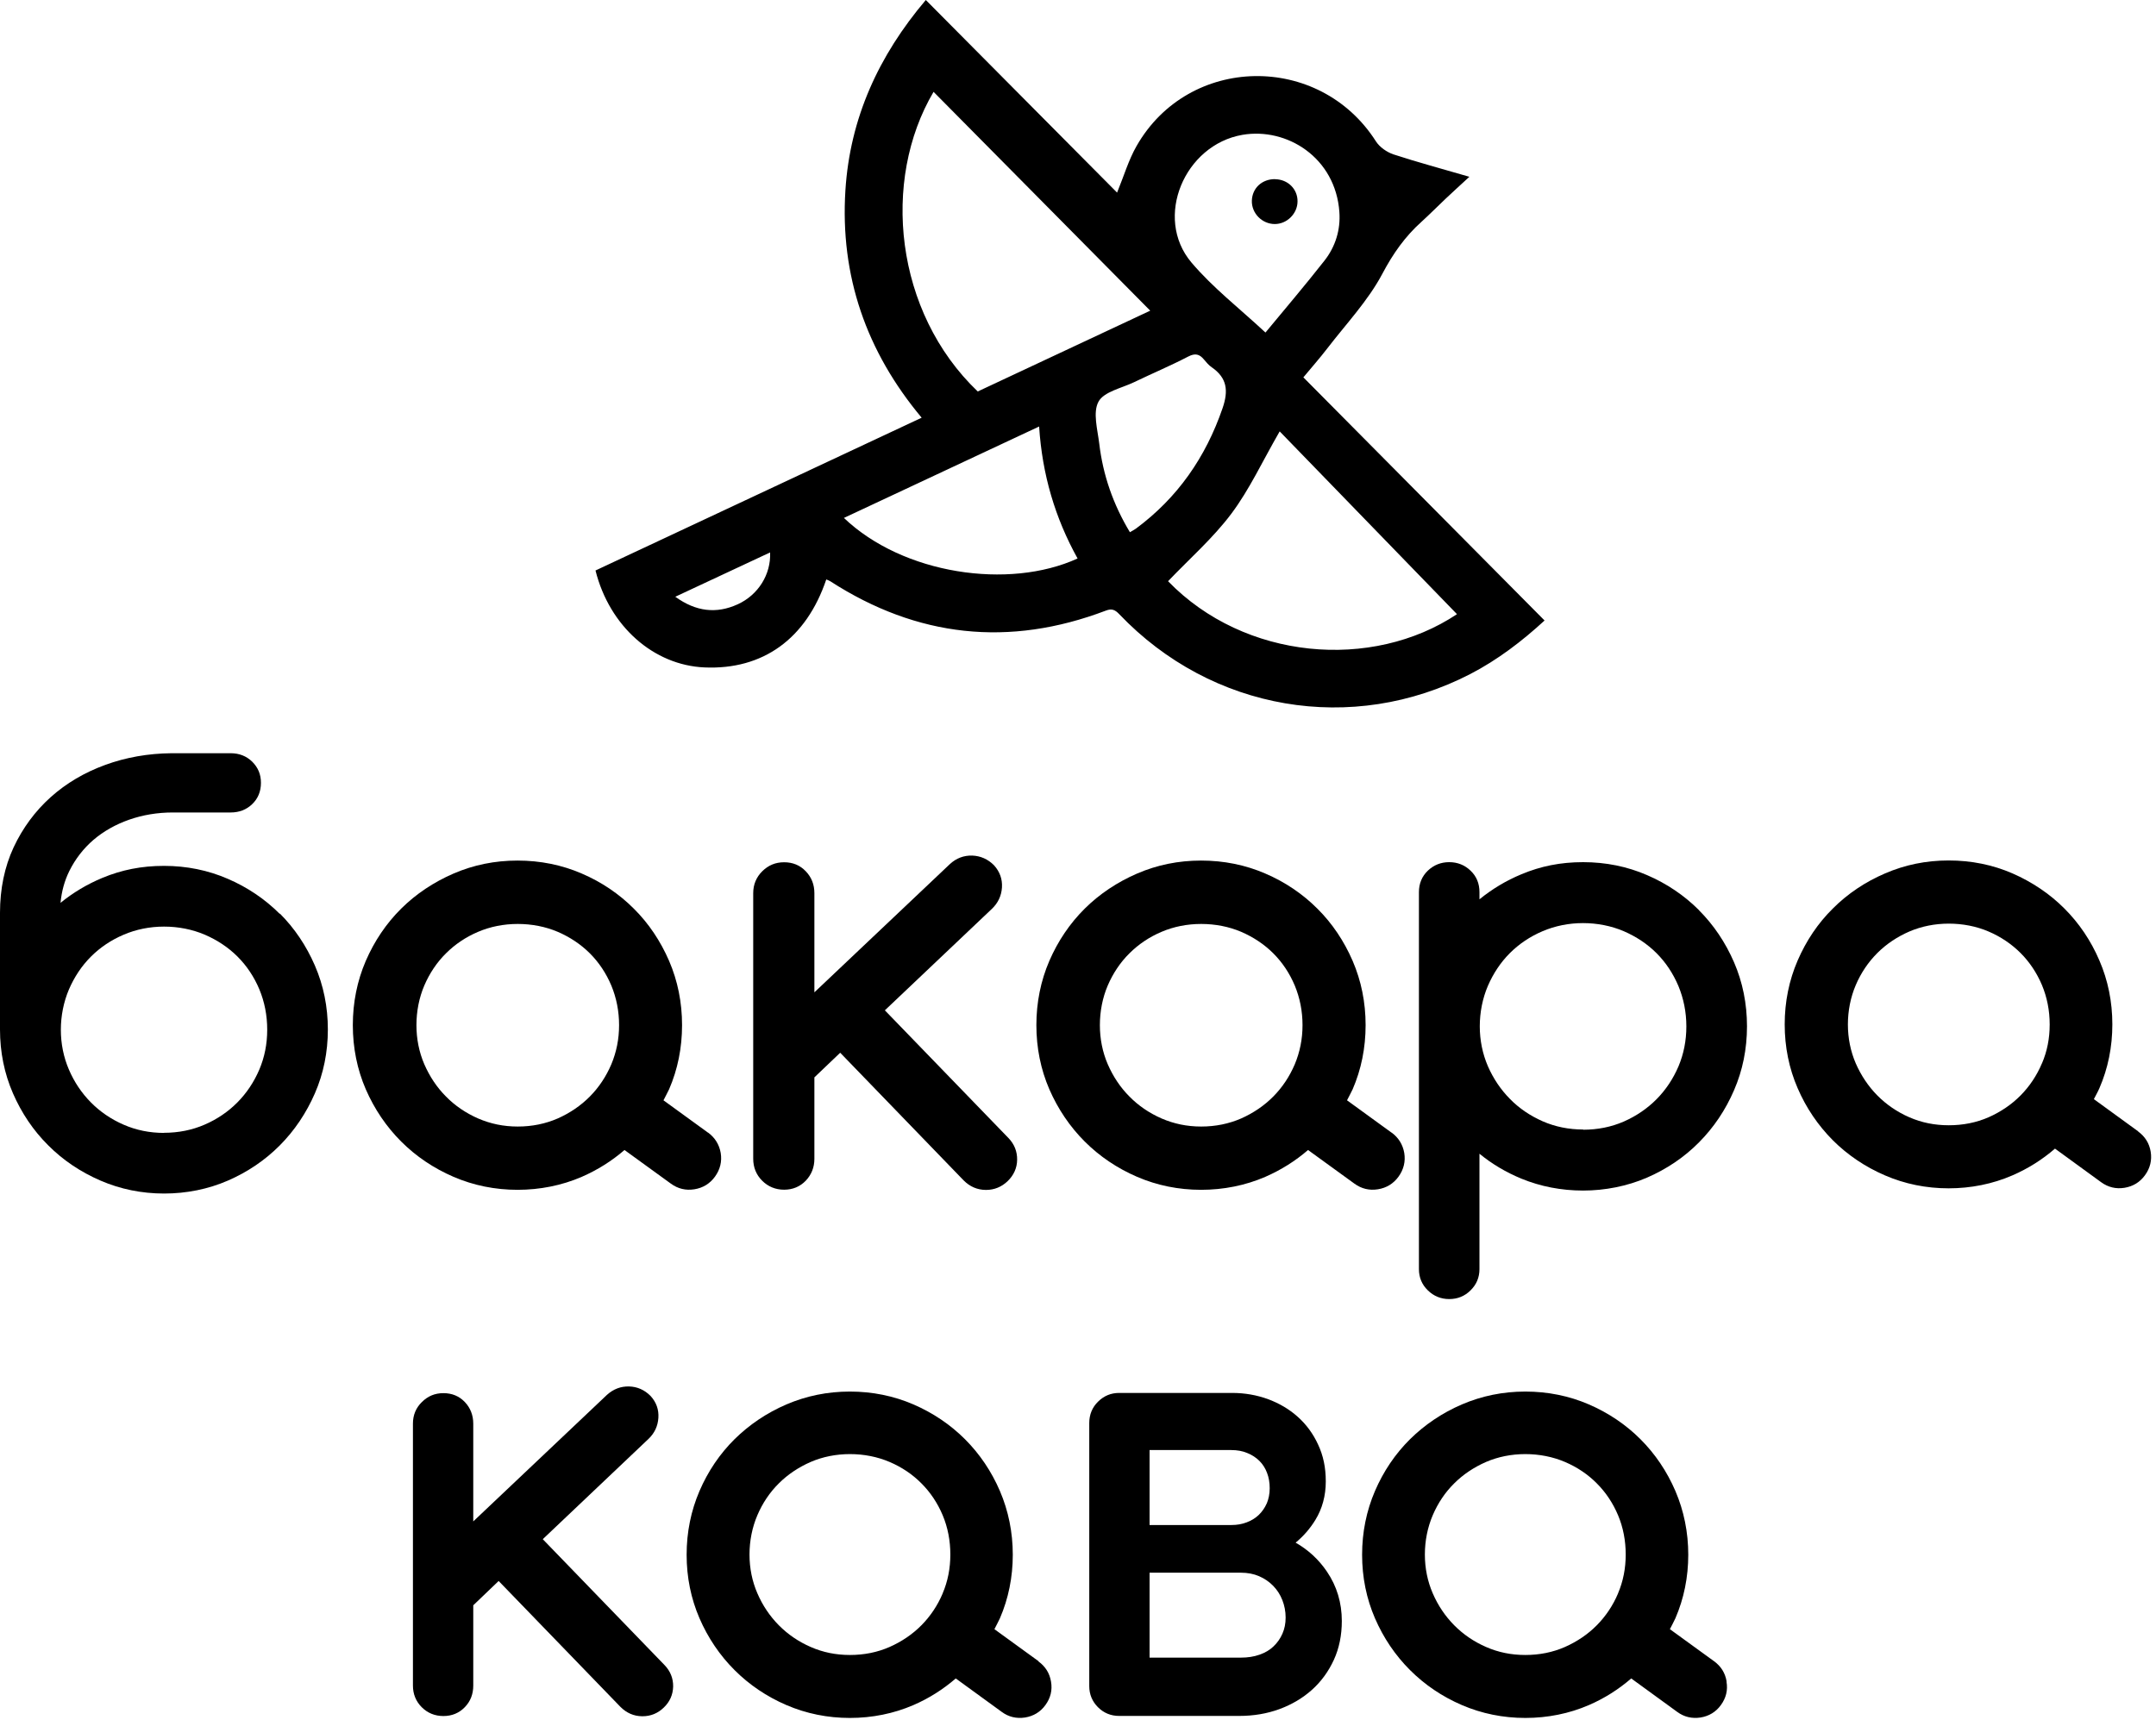 <?xml version="1.0" encoding="UTF-8"?> <svg xmlns="http://www.w3.org/2000/svg" fill="none" height="162" viewBox="0 0 203 162" width="203"><g fill="#000"><path d="m77.8 54.57c-1.89 5.6-5.97 8.53-11.47 8.29-4.78-.21-8.94-3.86-10.26-9.13 10.18-4.77 20.39-9.55 30.71-14.39-5.22-6.24-7.69-13.37-7.18-21.42.43-6.77 3.11-12.66 7.57-17.92 5.99 6.04 11.99 12.07 18.01 18.14.65-1.58 1.08-3.07 1.83-4.38 4.9-8.61 17.2-8.82 22.54-.45.35.55 1.03 1.02 1.65 1.23 2.26.74 4.55 1.35 7.15 2.11-.87.8-1.57 1.44-2.25 2.08-.76.72-1.49 1.46-2.26 2.16-1.55 1.39-2.68 3-3.68 4.89-1.35 2.55-3.42 4.73-5.2 7.05-.7.91-1.47 1.78-2.24 2.71 7.58 7.65 15.11 15.24 22.71 22.9-2.1 1.93-4.4 3.7-7.01 5.05-11.11 5.73-24.33 3.48-33.03-5.64-.4-.42-.7-.56-1.27-.34-9.11 3.46-17.76 2.52-25.95-2.77-.1-.06-.21-.1-.38-.17zm14.26-17.7c5.52-2.59 10.98-5.14 16.24-7.61-6.81-6.88-13.6-13.74-20.4-20.61-4.93 8.35-3.67 20.74 4.16 28.22zm45.12 20.97c-5.6-5.77-11.2-11.55-16.69-17.21-1.63 2.82-2.84 5.47-4.55 7.75-1.73 2.31-3.95 4.25-5.96 6.36 7.21 7.44 19.2 8.44 27.21 3.1zm-18.03-26.52c1.76-2.13 3.71-4.42 5.57-6.79 1.02-1.31 1.51-2.89 1.39-4.56-.36-5.14-4.96-7.99-9.13-7.27-5.45.94-8.36 7.79-4.81 12.01 2.03 2.4 4.57 4.36 6.98 6.61zm-21.31 8.85c-6.19 2.9-12.28 5.75-18.38 8.61 5.56 5.31 15.53 6.78 22 3.82-2.12-3.82-3.33-7.91-3.62-12.42zm8.54 9.96c.25-.15.42-.23.57-.34 3.93-2.91 6.57-6.72 8.16-11.34.57-1.65.43-2.86-1.02-3.86-.28-.19-.51-.47-.73-.73-.42-.51-.82-.62-1.48-.28-1.67.87-3.41 1.6-5.11 2.42-1.17.56-2.83.89-3.34 1.83-.55 1.01-.09 2.62.07 3.95.35 2.96 1.31 5.73 2.89 8.35zm-42.79 6.08c1.93 1.39 3.85 1.63 5.88.7 1.92-.88 3.13-2.81 3.04-4.88-2.96 1.38-5.88 2.75-8.92 4.17z"></path><path d="m120.06 16.88c1.2.01 2.13.93 2.11 2.1-.01 1.14-.99 2.12-2.14 2.12-1.2 0-2.2-1.02-2.16-2.21.04-1.18.96-2.03 2.19-2.02z"></path><path d="m26.34 86.07c-1.39-1.39-3.03-2.5-4.89-3.3-1.86-.81-3.88-1.22-6.01-1.22s-3.99.38-5.8 1.13c-1.44.6-2.76 1.39-3.94 2.35.1-1.08.38-2.09.83-3 .56-1.13 1.33-2.12 2.27-2.93.95-.81 2.08-1.45 3.36-1.9 1.29-.45 2.67-.68 4.11-.68h5.45c.8 0 1.48-.26 2.02-.78.55-.52.83-1.2.83-2.01s-.28-1.45-.82-1.99c-.54-.53-1.23-.8-2.02-.8h-5.58c-2.2.02-4.3.39-6.24 1.1-1.95.71-3.68 1.73-5.14 3.04s-2.64 2.91-3.49 4.73c-.85 1.83-1.28 3.91-1.28 6.16v10.99c0 2.13.41 4.15 1.22 6.01s1.92 3.51 3.32 4.9c1.39 1.4 3.05 2.51 4.92 3.32s3.89 1.22 5.99 1.22 4.15-.41 6.01-1.22 3.5-1.92 4.89-3.32c1.38-1.39 2.49-3.04 3.3-4.9s1.22-3.88 1.22-6.01-.41-4.15-1.22-6.02-1.92-3.52-3.3-4.9zm-10.9 20.63c-1.35 0-2.62-.26-3.79-.77-1.18-.51-2.22-1.22-3.09-2.1s-1.57-1.92-2.07-3.09c-.5-1.16-.76-2.43-.76-3.75s.26-2.62.76-3.8c.51-1.18 1.2-2.22 2.07-3.09s1.91-1.57 3.09-2.07c1.17-.5 2.45-.76 3.8-.76s2.65.26 3.83.76c1.18.51 2.22 1.2 3.09 2.07s1.56 1.91 2.05 3.08c.49 1.18.74 2.45.74 3.8s-.25 2.59-.74 3.75c-.5 1.17-1.19 2.21-2.06 3.09s-1.91 1.59-3.09 2.1c-1.17.51-2.46.77-3.83.77z"></path><path d="m83.31 95.16 10.08-9.56c.58-.55.9-1.23.95-2.01.05-.79-.2-1.49-.75-2.1-.58-.58-1.27-.88-2.05-.91-.79-.02-1.49.24-2.1.8l-12.76 12.08v-9.34c0-.81-.27-1.5-.81-2.06-.54-.57-1.23-.85-2.04-.85s-1.48.28-2.05.84-.86 1.26-.86 2.07v25.01c0 .81.28 1.51.84 2.07s1.26.85 2.07.85 1.5-.29 2.04-.85c.53-.56.81-1.25.81-2.06v-7.67l2.43-2.32 11.63 12.03c.58.58 1.27.88 2.06.89h.05c.77 0 1.45-.28 2.02-.82.58-.56.89-1.24.9-2.02s-.26-1.47-.82-2.05l-11.62-12.01z"></path><path d="m159.97 85.72c-1.39-1.39-3.03-2.5-4.89-3.3-1.86-.81-3.89-1.22-6.02-1.22s-4 .38-5.81 1.14c-1.45.6-2.77 1.4-3.95 2.36v-.68c0-.81-.28-1.49-.84-2.02-.55-.53-1.23-.8-2.01-.8s-1.45.27-2.01.8c-.56.54-.84 1.22-.84 2.02v35.51c0 .78.28 1.46.84 2 .55.54 1.23.82 2.01.82s1.46-.27 2.01-.82c.56-.55.84-1.22.84-2v-10.87c1.18.97 2.5 1.75 3.95 2.35 1.81.74 3.76 1.12 5.81 1.12s4.15-.41 6.02-1.22c1.86-.81 3.51-1.92 4.89-3.32 1.39-1.4 2.5-3.05 3.3-4.91.81-1.86 1.22-3.89 1.22-6.02s-.41-4.16-1.22-6.03-1.92-3.52-3.31-4.91zm-10.91 20.66c-1.35 0-2.63-.26-3.8-.77-1.18-.52-2.22-1.22-3.09-2.11-.87-.88-1.57-1.92-2.08-3.09-.5-1.16-.76-2.43-.76-3.75s.26-2.63.76-3.8c.51-1.18 1.2-2.22 2.07-3.09s1.91-1.57 3.09-2.07 2.46-.76 3.8-.76 2.66.26 3.83.76c1.18.51 2.22 1.2 3.09 2.07s1.56 1.91 2.06 3.09c.49 1.18.75 2.46.75 3.81s-.25 2.59-.74 3.76c-.5 1.17-1.19 2.21-2.06 3.09s-1.91 1.59-3.09 2.11c-1.17.51-2.46.77-3.83.77z"></path><path d="m66.67 106.68-4.2-3.05c.13-.27.41-.77.53-1.04.81-1.87 1.22-3.9 1.22-6.04s-.41-4.17-1.22-6.05c-.81-1.87-1.92-3.53-3.32-4.92-1.39-1.39-3.04-2.51-4.91-3.31-1.87-.81-3.9-1.22-6.04-1.22s-4.14.41-6.02 1.22c-1.87.81-3.54 1.92-4.94 3.31s-2.52 3.05-3.33 4.92c-.81 1.88-1.22 3.92-1.22 6.05s.41 4.17 1.22 6.04c.81 1.86 1.93 3.52 3.33 4.92s3.06 2.52 4.94 3.33 3.91 1.22 6.02 1.22 4.17-.41 6.04-1.22c1.49-.65 2.84-1.5 4.03-2.53l4.37 3.17c.66.48 1.4.66 2.21.53s1.46-.53 1.94-1.19c.49-.68.67-1.43.54-2.23-.14-.8-.54-1.44-1.19-1.92zm-9.11-6.44c-.49 1.15-1.17 2.17-2.02 3.03s-1.88 1.56-3.03 2.07c-1.15.5-2.41.76-3.76.76s-2.57-.26-3.73-.76c-1.16-.51-2.18-1.2-3.03-2.07-.86-.86-1.54-1.89-2.04-3.04-.49-1.14-.74-2.38-.74-3.68s.25-2.58.74-3.73c.5-1.16 1.18-2.18 2.04-3.03.85-.85 1.87-1.54 3.03-2.03 1.15-.49 2.41-.74 3.73-.74s2.61.25 3.76.74c1.16.5 2.18 1.18 3.03 2.03s1.53 1.87 2.02 3.03c.48 1.16.73 2.41.73 3.73s-.25 2.54-.73 3.69z"></path><path d="m131.03 106.68-4.2-3.05c.13-.27.41-.77.53-1.04.81-1.87 1.22-3.9 1.22-6.04s-.41-4.17-1.22-6.05c-.81-1.87-1.92-3.53-3.32-4.92-1.39-1.39-3.04-2.51-4.91-3.31-1.87-.81-3.9-1.22-6.04-1.22s-4.14.41-6.02 1.22c-1.87.81-3.54 1.92-4.94 3.31s-2.52 3.05-3.33 4.92c-.81 1.88-1.22 3.92-1.22 6.05s.41 4.17 1.22 6.04c.81 1.86 1.93 3.52 3.33 4.92s3.06 2.52 4.94 3.33 3.91 1.22 6.02 1.22 4.17-.41 6.04-1.22c1.49-.65 2.84-1.5 4.03-2.53l4.37 3.17c.66.48 1.4.66 2.21.53s1.46-.53 1.94-1.19c.49-.68.67-1.43.54-2.23-.14-.8-.54-1.44-1.19-1.92zm-9.12-6.44c-.49 1.15-1.17 2.17-2.02 3.03s-1.88 1.56-3.03 2.07c-1.15.5-2.41.76-3.76.76s-2.57-.26-3.73-.76c-1.16-.51-2.18-1.2-3.03-2.07-.86-.86-1.54-1.89-2.04-3.04-.49-1.14-.74-2.38-.74-3.68s.25-2.58.74-3.73c.5-1.16 1.18-2.18 2.04-3.03.85-.85 1.87-1.54 3.03-2.03 1.15-.49 2.41-.74 3.73-.74s2.61.25 3.76.74c1.16.5 2.18 1.18 3.03 2.03s1.53 1.87 2.02 3.03c.48 1.16.73 2.41.73 3.73s-.25 2.54-.73 3.69z"></path><path d="m201.33 106.56-4.18-3.04c.13-.26.41-.76.52-1.03.81-1.86 1.22-3.88 1.22-6.01s-.41-4.15-1.22-6.02c-.8-1.87-1.91-3.51-3.3-4.9-1.38-1.38-3.03-2.49-4.88-3.3-1.86-.81-3.88-1.22-6.01-1.22s-4.12.41-5.99 1.22c-1.87.8-3.52 1.91-4.91 3.3-1.4 1.38-2.51 3.03-3.32 4.9s-1.22 3.9-1.22 6.02.41 4.15 1.22 6.01c.8 1.86 1.92 3.5 3.31 4.9 1.39 1.39 3.05 2.51 4.91 3.31 1.87.81 3.89 1.22 5.99 1.22s4.15-.41 6.01-1.22c1.48-.64 2.82-1.49 4.01-2.52l4.34 3.16c.66.48 1.4.66 2.2.53s1.45-.52 1.93-1.18c.49-.67.67-1.42.54-2.22-.13-.79-.53-1.43-1.19-1.91zm-9.07-6.41c-.48 1.14-1.16 2.16-2.01 3.02s-1.87 1.55-3.02 2.06c-1.15.5-2.4.75-3.74.75s-2.56-.25-3.71-.75-2.17-1.2-3.02-2.06-1.53-1.88-2.03-3.02c-.49-1.14-.74-2.37-.74-3.66s.25-2.56.74-3.71 1.18-2.17 2.03-3.02 1.87-1.53 3.02-2.03c1.15-.49 2.4-.74 3.71-.74s2.6.25 3.74.74c1.15.49 2.17 1.18 3.02 2.03s1.52 1.86 2.01 3.01c.48 1.15.73 2.4.73 3.72s-.24 2.53-.73 3.67z"></path><path d="m51.12 144.95 9.94-9.43c.57-.54.88-1.21.93-1.98.05-.78-.19-1.47-.74-2.07-.57-.57-1.25-.87-2.02-.89s-1.47.24-2.08.79l-12.59 11.92v-9.21c0-.79-.27-1.48-.79-2.03-.53-.56-1.21-.84-2.02-.84s-1.46.28-2.02.83c-.57.55-.85 1.24-.85 2.04v24.67c0 .8.28 1.49.83 2.04s1.24.83 2.04.83 1.48-.28 2.02-.84c.53-.55.79-1.23.79-2.03v-7.56l2.39-2.29 11.47 11.86c.57.57 1.25.87 2.03.88h.05c.76 0 1.43-.27 1.99-.81.58-.55.87-1.22.89-1.99.01-.77-.26-1.45-.81-2.02l-11.46-11.85z"></path><path d="m121.98 145.3c.74-.61 1.37-1.33 1.87-2.15.65-1.06.98-2.28.98-3.62s-.24-2.44-.72-3.47c-.47-1.03-1.12-1.91-1.93-2.63-.8-.72-1.75-1.27-2.8-1.66-1.05-.38-2.18-.58-3.36-.58h-10.65c-.76 0-1.42.27-1.97.81-.56.54-.84 1.23-.84 2.03v24.77c0 .78.28 1.45.82 1.99s1.21.82 1.99.82h11.31c1.34 0 2.61-.21 3.78-.64s2.2-1.04 3.07-1.82 1.56-1.73 2.06-2.82.75-2.32.75-3.66c0-1.72-.47-3.28-1.4-4.65-.77-1.14-1.76-2.05-2.95-2.73zm-5.15 10.82h-8.59v-8h8.59c.64 0 1.21.11 1.72.33s.96.53 1.33.91.66.83.86 1.34.31 1.06.31 1.64-.1 1.06-.3 1.52-.48.86-.84 1.2c-.35.34-.79.6-1.31.78-.53.19-1.12.28-1.77.28zm2.44-14.52c-.19.43-.45.79-.76 1.09-.32.3-.7.53-1.13.69-.44.17-.92.25-1.42.25h-7.72v-7.06h7.69c.56 0 1.07.09 1.51.28.45.18.83.43 1.15.75.31.31.55.69.71 1.12.17.44.25.93.25 1.45s-.1 1.01-.28 1.44z"></path><path d="m97.79 156.46-4.16-3.02c.13-.26.4-.76.52-1.03.8-1.85 1.21-3.87 1.21-5.98s-.41-4.13-1.21-6c-.8-1.86-1.91-3.5-3.29-4.88s-3.01-2.48-4.86-3.28-3.87-1.21-5.98-1.21-4.1.41-5.97 1.21c-1.86.8-3.5 1.91-4.89 3.28-1.39 1.38-2.5 3.02-3.3 4.88s-1.21 3.88-1.21 6 .41 4.13 1.21 5.98 1.91 3.49 3.3 4.88 3.03 2.5 4.89 3.3 3.87 1.21 5.97 1.21 4.13-.41 5.98-1.21c1.48-.64 2.81-1.49 3.99-2.51l4.33 3.15c.65.48 1.39.65 2.19.53.8-.13 1.45-.52 1.92-1.17.49-.67.67-1.41.53-2.21-.13-.79-.53-1.43-1.18-1.9zm-9.03-6.39c-.48 1.14-1.16 2.15-2 3-.85.86-1.86 1.54-3.01 2.05-1.14.5-2.39.75-3.72.75s-2.55-.25-3.69-.75c-1.15-.5-2.16-1.19-3.01-2.05s-1.53-1.87-2.02-3.01c-.49-1.13-.74-2.36-.74-3.65s.25-2.55.74-3.7 1.17-2.16 2.02-3c.85-.85 1.86-1.52 3-2.02 1.14-.49 2.39-.74 3.7-.74s2.58.25 3.73.74 2.16 1.17 3 2.02c.85.85 1.52 1.86 2 3s.72 2.39.72 3.7-.24 2.52-.72 3.65z"></path><path d="m162.57 158.36c-.13-.79-.53-1.43-1.18-1.9l-4.16-3.02c.13-.26.4-.76.52-1.03.8-1.85 1.21-3.87 1.21-5.98s-.41-4.13-1.21-6c-.8-1.86-1.91-3.5-3.29-4.88s-3.01-2.48-4.86-3.28-3.87-1.21-5.98-1.21-4.1.41-5.97 1.21c-1.86.8-3.5 1.91-4.89 3.28-1.39 1.38-2.5 3.02-3.3 4.88s-1.21 3.88-1.21 6 .41 4.13 1.21 5.98 1.91 3.49 3.3 4.88 3.03 2.5 4.89 3.3 3.87 1.21 5.97 1.21 4.13-.41 5.98-1.21c1.48-.64 2.81-1.49 3.99-2.51l4.33 3.15c.65.48 1.39.65 2.19.53.8-.13 1.45-.52 1.92-1.17.49-.67.67-1.41.53-2.21zm-10.22-8.29c-.48 1.14-1.16 2.15-2 3-.85.86-1.86 1.54-3.01 2.05-1.14.5-2.39.75-3.72.75s-2.55-.25-3.69-.75c-1.15-.5-2.16-1.19-3.01-2.05s-1.53-1.87-2.02-3.01c-.49-1.13-.74-2.36-.74-3.65s.25-2.55.74-3.7 1.17-2.16 2.02-3c.85-.85 1.86-1.52 3-2.02 1.14-.49 2.39-.74 3.7-.74s2.58.25 3.73.74 2.16 1.17 3 2.02c.85.85 1.52 1.86 2 3s.72 2.39.72 3.7-.24 2.52-.72 3.65z"></path></g></svg> 